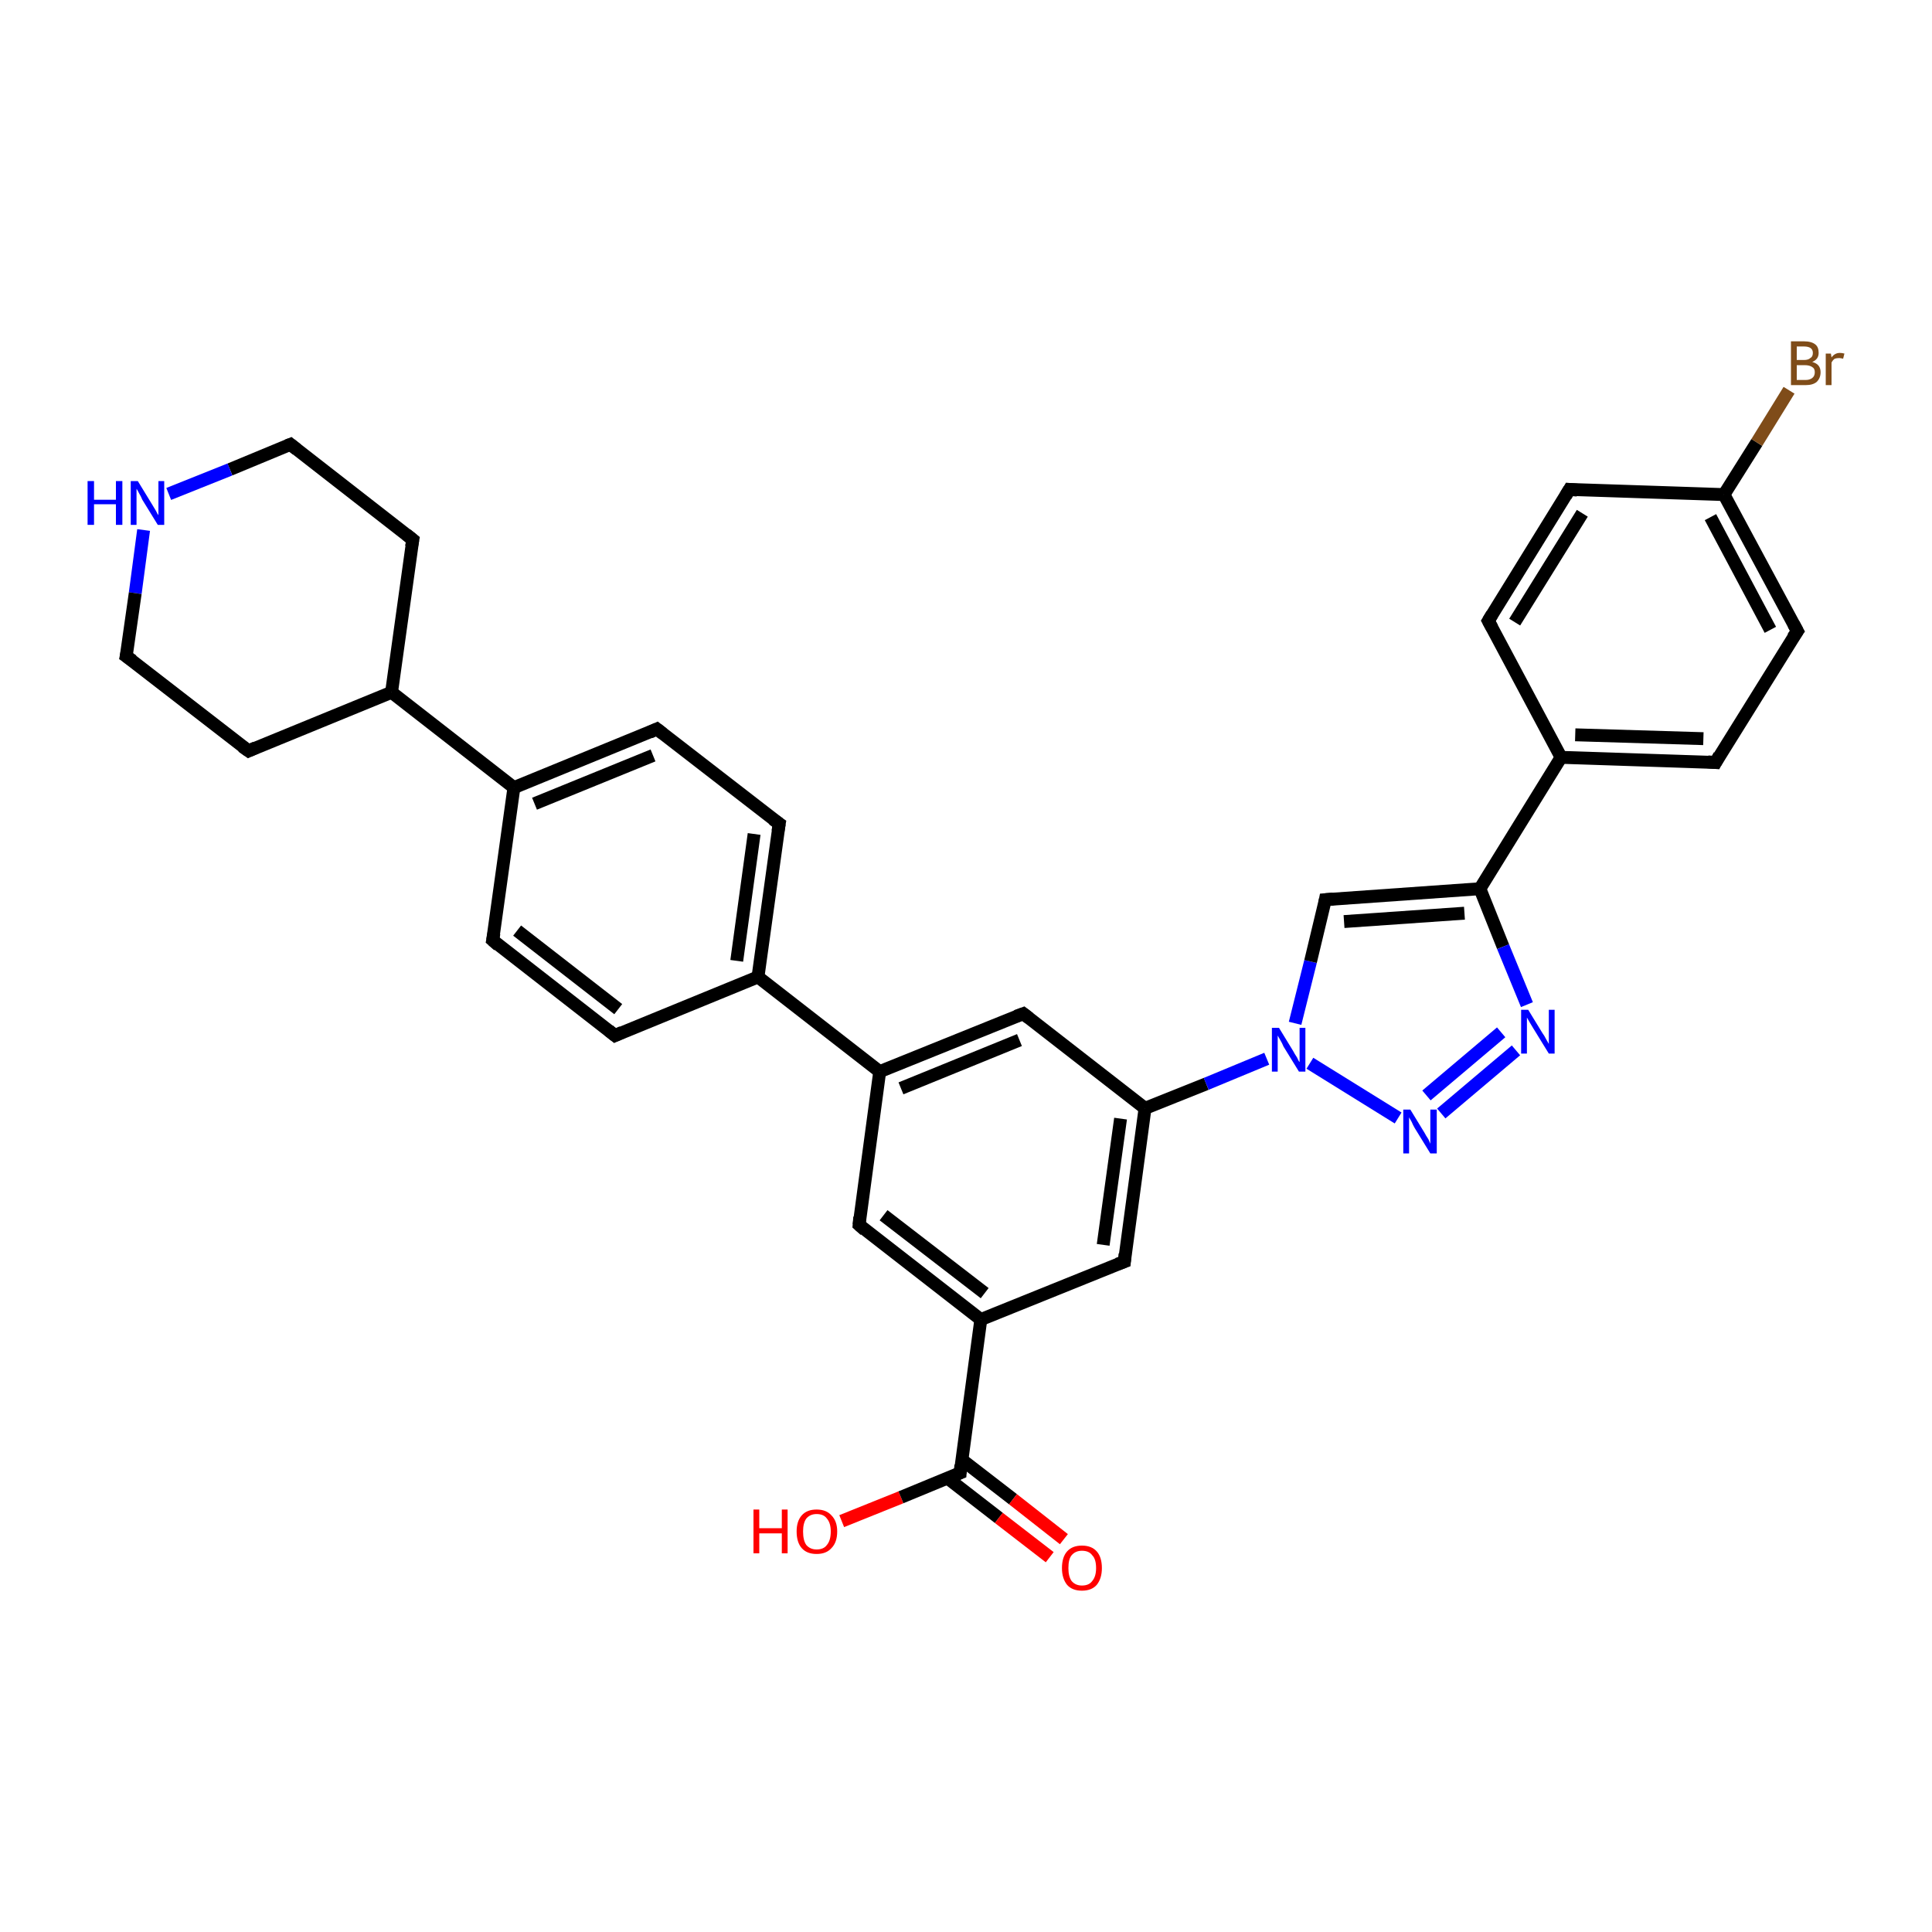 <?xml version='1.0' encoding='iso-8859-1'?>
<svg version='1.1' baseProfile='full'
              xmlns='http://www.w3.org/2000/svg'
                      xmlns:rdkit='http://www.rdkit.org/xml'
                      xmlns:xlink='http://www.w3.org/1999/xlink'
                  xml:space='preserve'
width='300px' height='300px' viewBox='0 0 300 300'>
<!-- END OF HEADER -->
<rect style='opacity:1.0;fill:#FFFFFF;stroke:none' width='300.0' height='300.0' x='0.0' y='0.0'> </rect>
<path class='bond-0 atom-0 atom-1' d='M 130.7,236.2 L 139.9,232.5' style='fill:none;fill-rule:evenodd;stroke:#FF0000;stroke-width:2.0px;stroke-linecap:butt;stroke-linejoin:miter;stroke-opacity:1' />
<path class='bond-0 atom-0 atom-1' d='M 139.9,232.5 L 149.1,228.7' style='fill:none;fill-rule:evenodd;stroke:#000000;stroke-width:2.0px;stroke-linecap:butt;stroke-linejoin:miter;stroke-opacity:1' />
<path class='bond-1 atom-1 atom-2' d='M 147.1,229.5 L 155.1,235.7' style='fill:none;fill-rule:evenodd;stroke:#000000;stroke-width:2.0px;stroke-linecap:butt;stroke-linejoin:miter;stroke-opacity:1' />
<path class='bond-1 atom-1 atom-2' d='M 155.1,235.7 L 163.0,241.8' style='fill:none;fill-rule:evenodd;stroke:#FF0000;stroke-width:2.0px;stroke-linecap:butt;stroke-linejoin:miter;stroke-opacity:1' />
<path class='bond-1 atom-1 atom-2' d='M 149.4,226.7 L 157.3,232.8' style='fill:none;fill-rule:evenodd;stroke:#000000;stroke-width:2.0px;stroke-linecap:butt;stroke-linejoin:miter;stroke-opacity:1' />
<path class='bond-1 atom-1 atom-2' d='M 157.3,232.8 L 165.2,239.0' style='fill:none;fill-rule:evenodd;stroke:#FF0000;stroke-width:2.0px;stroke-linecap:butt;stroke-linejoin:miter;stroke-opacity:1' />
<path class='bond-2 atom-1 atom-3' d='M 149.1,228.7 L 152.3,204.9' style='fill:none;fill-rule:evenodd;stroke:#000000;stroke-width:2.0px;stroke-linecap:butt;stroke-linejoin:miter;stroke-opacity:1' />
<path class='bond-3 atom-3 atom-4' d='M 152.3,204.9 L 133.4,190.2' style='fill:none;fill-rule:evenodd;stroke:#000000;stroke-width:2.0px;stroke-linecap:butt;stroke-linejoin:miter;stroke-opacity:1' />
<path class='bond-3 atom-3 atom-4' d='M 152.9,200.8 L 137.2,188.7' style='fill:none;fill-rule:evenodd;stroke:#000000;stroke-width:2.0px;stroke-linecap:butt;stroke-linejoin:miter;stroke-opacity:1' />
<path class='bond-4 atom-4 atom-5' d='M 133.4,190.2 L 136.6,166.4' style='fill:none;fill-rule:evenodd;stroke:#000000;stroke-width:2.0px;stroke-linecap:butt;stroke-linejoin:miter;stroke-opacity:1' />
<path class='bond-5 atom-5 atom-6' d='M 136.6,166.4 L 158.9,157.4' style='fill:none;fill-rule:evenodd;stroke:#000000;stroke-width:2.0px;stroke-linecap:butt;stroke-linejoin:miter;stroke-opacity:1' />
<path class='bond-5 atom-5 atom-6' d='M 139.9,169.0 L 158.3,161.5' style='fill:none;fill-rule:evenodd;stroke:#000000;stroke-width:2.0px;stroke-linecap:butt;stroke-linejoin:miter;stroke-opacity:1' />
<path class='bond-6 atom-6 atom-7' d='M 158.9,157.4 L 177.8,172.1' style='fill:none;fill-rule:evenodd;stroke:#000000;stroke-width:2.0px;stroke-linecap:butt;stroke-linejoin:miter;stroke-opacity:1' />
<path class='bond-7 atom-7 atom-8' d='M 177.8,172.1 L 174.6,195.9' style='fill:none;fill-rule:evenodd;stroke:#000000;stroke-width:2.0px;stroke-linecap:butt;stroke-linejoin:miter;stroke-opacity:1' />
<path class='bond-7 atom-7 atom-8' d='M 174.0,173.7 L 171.3,193.3' style='fill:none;fill-rule:evenodd;stroke:#000000;stroke-width:2.0px;stroke-linecap:butt;stroke-linejoin:miter;stroke-opacity:1' />
<path class='bond-8 atom-7 atom-9' d='M 177.8,172.1 L 187.3,168.3' style='fill:none;fill-rule:evenodd;stroke:#000000;stroke-width:2.0px;stroke-linecap:butt;stroke-linejoin:miter;stroke-opacity:1' />
<path class='bond-8 atom-7 atom-9' d='M 187.3,168.3 L 196.7,164.4' style='fill:none;fill-rule:evenodd;stroke:#0000FF;stroke-width:2.0px;stroke-linecap:butt;stroke-linejoin:miter;stroke-opacity:1' />
<path class='bond-9 atom-9 atom-10' d='M 201.1,158.9 L 203.5,149.3' style='fill:none;fill-rule:evenodd;stroke:#0000FF;stroke-width:2.0px;stroke-linecap:butt;stroke-linejoin:miter;stroke-opacity:1' />
<path class='bond-9 atom-9 atom-10' d='M 203.5,149.3 L 205.8,139.7' style='fill:none;fill-rule:evenodd;stroke:#000000;stroke-width:2.0px;stroke-linecap:butt;stroke-linejoin:miter;stroke-opacity:1' />
<path class='bond-10 atom-10 atom-11' d='M 205.8,139.7 L 229.8,138.0' style='fill:none;fill-rule:evenodd;stroke:#000000;stroke-width:2.0px;stroke-linecap:butt;stroke-linejoin:miter;stroke-opacity:1' />
<path class='bond-10 atom-10 atom-11' d='M 208.7,143.1 L 227.4,141.8' style='fill:none;fill-rule:evenodd;stroke:#000000;stroke-width:2.0px;stroke-linecap:butt;stroke-linejoin:miter;stroke-opacity:1' />
<path class='bond-11 atom-11 atom-12' d='M 229.8,138.0 L 233.4,147.0' style='fill:none;fill-rule:evenodd;stroke:#000000;stroke-width:2.0px;stroke-linecap:butt;stroke-linejoin:miter;stroke-opacity:1' />
<path class='bond-11 atom-11 atom-12' d='M 233.4,147.0 L 237.1,156.0' style='fill:none;fill-rule:evenodd;stroke:#0000FF;stroke-width:2.0px;stroke-linecap:butt;stroke-linejoin:miter;stroke-opacity:1' />
<path class='bond-12 atom-12 atom-13' d='M 235.4,163.1 L 223.8,172.9' style='fill:none;fill-rule:evenodd;stroke:#0000FF;stroke-width:2.0px;stroke-linecap:butt;stroke-linejoin:miter;stroke-opacity:1' />
<path class='bond-12 atom-12 atom-13' d='M 233.1,160.3 L 221.5,170.1' style='fill:none;fill-rule:evenodd;stroke:#0000FF;stroke-width:2.0px;stroke-linecap:butt;stroke-linejoin:miter;stroke-opacity:1' />
<path class='bond-13 atom-11 atom-14' d='M 229.8,138.0 L 242.4,117.6' style='fill:none;fill-rule:evenodd;stroke:#000000;stroke-width:2.0px;stroke-linecap:butt;stroke-linejoin:miter;stroke-opacity:1' />
<path class='bond-14 atom-14 atom-15' d='M 242.4,117.6 L 266.4,118.4' style='fill:none;fill-rule:evenodd;stroke:#000000;stroke-width:2.0px;stroke-linecap:butt;stroke-linejoin:miter;stroke-opacity:1' />
<path class='bond-14 atom-14 atom-15' d='M 244.6,114.1 L 264.5,114.7' style='fill:none;fill-rule:evenodd;stroke:#000000;stroke-width:2.0px;stroke-linecap:butt;stroke-linejoin:miter;stroke-opacity:1' />
<path class='bond-15 atom-15 atom-16' d='M 266.4,118.4 L 279.1,98.0' style='fill:none;fill-rule:evenodd;stroke:#000000;stroke-width:2.0px;stroke-linecap:butt;stroke-linejoin:miter;stroke-opacity:1' />
<path class='bond-16 atom-16 atom-17' d='M 279.1,98.0 L 267.7,76.8' style='fill:none;fill-rule:evenodd;stroke:#000000;stroke-width:2.0px;stroke-linecap:butt;stroke-linejoin:miter;stroke-opacity:1' />
<path class='bond-16 atom-16 atom-17' d='M 274.9,97.8 L 265.6,80.3' style='fill:none;fill-rule:evenodd;stroke:#000000;stroke-width:2.0px;stroke-linecap:butt;stroke-linejoin:miter;stroke-opacity:1' />
<path class='bond-17 atom-17 atom-18' d='M 267.7,76.8 L 272.8,68.7' style='fill:none;fill-rule:evenodd;stroke:#000000;stroke-width:2.0px;stroke-linecap:butt;stroke-linejoin:miter;stroke-opacity:1' />
<path class='bond-17 atom-17 atom-18' d='M 272.8,68.7 L 277.8,60.6' style='fill:none;fill-rule:evenodd;stroke:#7F4C19;stroke-width:2.0px;stroke-linecap:butt;stroke-linejoin:miter;stroke-opacity:1' />
<path class='bond-18 atom-17 atom-19' d='M 267.7,76.8 L 243.7,76.0' style='fill:none;fill-rule:evenodd;stroke:#000000;stroke-width:2.0px;stroke-linecap:butt;stroke-linejoin:miter;stroke-opacity:1' />
<path class='bond-19 atom-19 atom-20' d='M 243.7,76.0 L 231.1,96.4' style='fill:none;fill-rule:evenodd;stroke:#000000;stroke-width:2.0px;stroke-linecap:butt;stroke-linejoin:miter;stroke-opacity:1' />
<path class='bond-19 atom-19 atom-20' d='M 245.7,79.7 L 235.2,96.6' style='fill:none;fill-rule:evenodd;stroke:#000000;stroke-width:2.0px;stroke-linecap:butt;stroke-linejoin:miter;stroke-opacity:1' />
<path class='bond-20 atom-5 atom-21' d='M 136.6,166.4 L 117.7,151.7' style='fill:none;fill-rule:evenodd;stroke:#000000;stroke-width:2.0px;stroke-linecap:butt;stroke-linejoin:miter;stroke-opacity:1' />
<path class='bond-21 atom-21 atom-22' d='M 117.7,151.7 L 121.0,127.9' style='fill:none;fill-rule:evenodd;stroke:#000000;stroke-width:2.0px;stroke-linecap:butt;stroke-linejoin:miter;stroke-opacity:1' />
<path class='bond-21 atom-21 atom-22' d='M 114.4,149.2 L 117.1,129.5' style='fill:none;fill-rule:evenodd;stroke:#000000;stroke-width:2.0px;stroke-linecap:butt;stroke-linejoin:miter;stroke-opacity:1' />
<path class='bond-22 atom-22 atom-23' d='M 121.0,127.9 L 102.0,113.2' style='fill:none;fill-rule:evenodd;stroke:#000000;stroke-width:2.0px;stroke-linecap:butt;stroke-linejoin:miter;stroke-opacity:1' />
<path class='bond-23 atom-23 atom-24' d='M 102.0,113.2 L 79.8,122.3' style='fill:none;fill-rule:evenodd;stroke:#000000;stroke-width:2.0px;stroke-linecap:butt;stroke-linejoin:miter;stroke-opacity:1' />
<path class='bond-23 atom-23 atom-24' d='M 101.4,117.3 L 83.0,124.8' style='fill:none;fill-rule:evenodd;stroke:#000000;stroke-width:2.0px;stroke-linecap:butt;stroke-linejoin:miter;stroke-opacity:1' />
<path class='bond-24 atom-24 atom-25' d='M 79.8,122.3 L 76.5,146.0' style='fill:none;fill-rule:evenodd;stroke:#000000;stroke-width:2.0px;stroke-linecap:butt;stroke-linejoin:miter;stroke-opacity:1' />
<path class='bond-25 atom-25 atom-26' d='M 76.5,146.0 L 95.5,160.8' style='fill:none;fill-rule:evenodd;stroke:#000000;stroke-width:2.0px;stroke-linecap:butt;stroke-linejoin:miter;stroke-opacity:1' />
<path class='bond-25 atom-25 atom-26' d='M 80.3,144.5 L 96.0,156.7' style='fill:none;fill-rule:evenodd;stroke:#000000;stroke-width:2.0px;stroke-linecap:butt;stroke-linejoin:miter;stroke-opacity:1' />
<path class='bond-26 atom-24 atom-27' d='M 79.8,122.3 L 60.8,107.5' style='fill:none;fill-rule:evenodd;stroke:#000000;stroke-width:2.0px;stroke-linecap:butt;stroke-linejoin:miter;stroke-opacity:1' />
<path class='bond-27 atom-27 atom-28' d='M 60.8,107.5 L 64.1,83.8' style='fill:none;fill-rule:evenodd;stroke:#000000;stroke-width:2.0px;stroke-linecap:butt;stroke-linejoin:miter;stroke-opacity:1' />
<path class='bond-28 atom-28 atom-29' d='M 64.1,83.8 L 45.1,69.0' style='fill:none;fill-rule:evenodd;stroke:#000000;stroke-width:2.0px;stroke-linecap:butt;stroke-linejoin:miter;stroke-opacity:1' />
<path class='bond-29 atom-29 atom-30' d='M 45.1,69.0 L 35.7,72.9' style='fill:none;fill-rule:evenodd;stroke:#000000;stroke-width:2.0px;stroke-linecap:butt;stroke-linejoin:miter;stroke-opacity:1' />
<path class='bond-29 atom-29 atom-30' d='M 35.7,72.9 L 26.2,76.7' style='fill:none;fill-rule:evenodd;stroke:#0000FF;stroke-width:2.0px;stroke-linecap:butt;stroke-linejoin:miter;stroke-opacity:1' />
<path class='bond-30 atom-30 atom-31' d='M 22.3,82.3 L 21.0,92.1' style='fill:none;fill-rule:evenodd;stroke:#0000FF;stroke-width:2.0px;stroke-linecap:butt;stroke-linejoin:miter;stroke-opacity:1' />
<path class='bond-30 atom-30 atom-31' d='M 21.0,92.1 L 19.6,101.9' style='fill:none;fill-rule:evenodd;stroke:#000000;stroke-width:2.0px;stroke-linecap:butt;stroke-linejoin:miter;stroke-opacity:1' />
<path class='bond-31 atom-31 atom-32' d='M 19.6,101.9 L 38.6,116.6' style='fill:none;fill-rule:evenodd;stroke:#000000;stroke-width:2.0px;stroke-linecap:butt;stroke-linejoin:miter;stroke-opacity:1' />
<path class='bond-32 atom-8 atom-3' d='M 174.6,195.9 L 152.3,204.9' style='fill:none;fill-rule:evenodd;stroke:#000000;stroke-width:2.0px;stroke-linecap:butt;stroke-linejoin:miter;stroke-opacity:1' />
<path class='bond-33 atom-13 atom-9' d='M 217.1,173.6 L 203.4,165.1' style='fill:none;fill-rule:evenodd;stroke:#0000FF;stroke-width:2.0px;stroke-linecap:butt;stroke-linejoin:miter;stroke-opacity:1' />
<path class='bond-34 atom-20 atom-14' d='M 231.1,96.4 L 242.4,117.6' style='fill:none;fill-rule:evenodd;stroke:#000000;stroke-width:2.0px;stroke-linecap:butt;stroke-linejoin:miter;stroke-opacity:1' />
<path class='bond-35 atom-26 atom-21' d='M 95.5,160.8 L 117.7,151.7' style='fill:none;fill-rule:evenodd;stroke:#000000;stroke-width:2.0px;stroke-linecap:butt;stroke-linejoin:miter;stroke-opacity:1' />
<path class='bond-36 atom-32 atom-27' d='M 38.6,116.6 L 60.8,107.5' style='fill:none;fill-rule:evenodd;stroke:#000000;stroke-width:2.0px;stroke-linecap:butt;stroke-linejoin:miter;stroke-opacity:1' />
<path d='M 148.6,228.9 L 149.1,228.7 L 149.2,227.5' style='fill:none;stroke:#000000;stroke-width:2.0px;stroke-linecap:butt;stroke-linejoin:miter;stroke-opacity:1;' />
<path d='M 134.3,191.0 L 133.4,190.2 L 133.5,189.0' style='fill:none;stroke:#000000;stroke-width:2.0px;stroke-linecap:butt;stroke-linejoin:miter;stroke-opacity:1;' />
<path d='M 157.8,157.8 L 158.9,157.4 L 159.8,158.1' style='fill:none;stroke:#000000;stroke-width:2.0px;stroke-linecap:butt;stroke-linejoin:miter;stroke-opacity:1;' />
<path d='M 174.7,194.7 L 174.6,195.9 L 173.5,196.3' style='fill:none;stroke:#000000;stroke-width:2.0px;stroke-linecap:butt;stroke-linejoin:miter;stroke-opacity:1;' />
<path d='M 205.7,140.2 L 205.8,139.7 L 207.0,139.6' style='fill:none;stroke:#000000;stroke-width:2.0px;stroke-linecap:butt;stroke-linejoin:miter;stroke-opacity:1;' />
<path d='M 265.2,118.3 L 266.4,118.4 L 267.0,117.3' style='fill:none;stroke:#000000;stroke-width:2.0px;stroke-linecap:butt;stroke-linejoin:miter;stroke-opacity:1;' />
<path d='M 278.4,99.0 L 279.1,98.0 L 278.5,96.9' style='fill:none;stroke:#000000;stroke-width:2.0px;stroke-linecap:butt;stroke-linejoin:miter;stroke-opacity:1;' />
<path d='M 244.9,76.1 L 243.7,76.0 L 243.1,77.0' style='fill:none;stroke:#000000;stroke-width:2.0px;stroke-linecap:butt;stroke-linejoin:miter;stroke-opacity:1;' />
<path d='M 231.7,95.4 L 231.1,96.4 L 231.7,97.5' style='fill:none;stroke:#000000;stroke-width:2.0px;stroke-linecap:butt;stroke-linejoin:miter;stroke-opacity:1;' />
<path d='M 120.8,129.1 L 121.0,127.9 L 120.0,127.2' style='fill:none;stroke:#000000;stroke-width:2.0px;stroke-linecap:butt;stroke-linejoin:miter;stroke-opacity:1;' />
<path d='M 102.9,113.9 L 102.0,113.2 L 100.9,113.7' style='fill:none;stroke:#000000;stroke-width:2.0px;stroke-linecap:butt;stroke-linejoin:miter;stroke-opacity:1;' />
<path d='M 76.7,144.9 L 76.5,146.0 L 77.4,146.8' style='fill:none;stroke:#000000;stroke-width:2.0px;stroke-linecap:butt;stroke-linejoin:miter;stroke-opacity:1;' />
<path d='M 94.5,160.0 L 95.5,160.8 L 96.6,160.3' style='fill:none;stroke:#000000;stroke-width:2.0px;stroke-linecap:butt;stroke-linejoin:miter;stroke-opacity:1;' />
<path d='M 63.9,84.9 L 64.1,83.8 L 63.1,83.0' style='fill:none;stroke:#000000;stroke-width:2.0px;stroke-linecap:butt;stroke-linejoin:miter;stroke-opacity:1;' />
<path d='M 46.1,69.8 L 45.1,69.0 L 44.6,69.2' style='fill:none;stroke:#000000;stroke-width:2.0px;stroke-linecap:butt;stroke-linejoin:miter;stroke-opacity:1;' />
<path d='M 19.7,101.4 L 19.6,101.9 L 20.6,102.6' style='fill:none;stroke:#000000;stroke-width:2.0px;stroke-linecap:butt;stroke-linejoin:miter;stroke-opacity:1;' />
<path d='M 37.6,115.9 L 38.6,116.6 L 39.7,116.1' style='fill:none;stroke:#000000;stroke-width:2.0px;stroke-linecap:butt;stroke-linejoin:miter;stroke-opacity:1;' />
<path class='atom-0' d='M 117.0 234.4
L 117.9 234.4
L 117.9 237.3
L 121.4 237.3
L 121.4 234.4
L 122.3 234.4
L 122.3 241.2
L 121.4 241.2
L 121.4 238.1
L 117.9 238.1
L 117.9 241.2
L 117.0 241.2
L 117.0 234.4
' fill='#FF0000'/>
<path class='atom-0' d='M 123.7 237.8
Q 123.7 236.2, 124.5 235.3
Q 125.3 234.4, 126.8 234.4
Q 128.3 234.4, 129.1 235.3
Q 130.0 236.2, 130.0 237.8
Q 130.0 239.5, 129.1 240.4
Q 128.3 241.3, 126.8 241.3
Q 125.3 241.3, 124.5 240.4
Q 123.7 239.5, 123.7 237.8
M 126.8 240.6
Q 127.9 240.6, 128.4 239.9
Q 129.0 239.2, 129.0 237.8
Q 129.0 236.5, 128.4 235.8
Q 127.9 235.1, 126.8 235.1
Q 125.8 235.1, 125.2 235.8
Q 124.7 236.5, 124.7 237.8
Q 124.7 239.2, 125.2 239.9
Q 125.8 240.6, 126.8 240.6
' fill='#FF0000'/>
<path class='atom-2' d='M 164.9 243.5
Q 164.9 241.8, 165.7 240.9
Q 166.5 240.0, 168.0 240.0
Q 169.5 240.0, 170.3 240.9
Q 171.1 241.8, 171.1 243.5
Q 171.1 245.1, 170.3 246.1
Q 169.5 247.0, 168.0 247.0
Q 166.5 247.0, 165.7 246.1
Q 164.9 245.1, 164.9 243.5
M 168.0 246.2
Q 169.1 246.2, 169.6 245.5
Q 170.2 244.8, 170.2 243.5
Q 170.2 242.1, 169.6 241.5
Q 169.1 240.8, 168.0 240.8
Q 167.0 240.8, 166.4 241.5
Q 165.9 242.1, 165.9 243.5
Q 165.9 244.8, 166.4 245.5
Q 167.0 246.2, 168.0 246.2
' fill='#FF0000'/>
<path class='atom-9' d='M 198.6 159.6
L 200.8 163.2
Q 201.0 163.6, 201.4 164.2
Q 201.7 164.9, 201.8 164.9
L 201.8 159.6
L 202.7 159.6
L 202.7 166.4
L 201.7 166.4
L 199.3 162.5
Q 199.1 162.0, 198.8 161.5
Q 198.5 161.0, 198.4 160.8
L 198.4 166.4
L 197.5 166.4
L 197.5 159.6
L 198.6 159.6
' fill='#0000FF'/>
<path class='atom-12' d='M 237.3 156.8
L 239.5 160.4
Q 239.8 160.8, 240.1 161.4
Q 240.5 162.1, 240.5 162.1
L 240.5 156.8
L 241.4 156.8
L 241.4 163.6
L 240.5 163.6
L 238.1 159.7
Q 237.8 159.2, 237.5 158.7
Q 237.2 158.2, 237.1 158.0
L 237.1 163.6
L 236.2 163.6
L 236.2 156.8
L 237.3 156.8
' fill='#0000FF'/>
<path class='atom-13' d='M 219.0 172.3
L 221.2 175.9
Q 221.4 176.3, 221.8 176.9
Q 222.1 177.6, 222.1 177.6
L 222.1 172.3
L 223.1 172.3
L 223.1 179.1
L 222.1 179.1
L 219.7 175.2
Q 219.4 174.7, 219.2 174.2
Q 218.9 173.7, 218.8 173.5
L 218.8 179.1
L 217.9 179.1
L 217.9 172.3
L 219.0 172.3
' fill='#0000FF'/>
<path class='atom-18' d='M 281.4 56.2
Q 282.1 56.4, 282.4 56.8
Q 282.7 57.2, 282.7 57.8
Q 282.7 58.7, 282.1 59.3
Q 281.5 59.8, 280.4 59.8
L 278.1 59.8
L 278.1 53.0
L 280.1 53.0
Q 281.3 53.0, 281.9 53.5
Q 282.4 53.9, 282.4 54.8
Q 282.4 55.8, 281.4 56.2
M 279.0 53.8
L 279.0 55.9
L 280.1 55.9
Q 280.8 55.9, 281.1 55.6
Q 281.5 55.4, 281.5 54.8
Q 281.5 53.8, 280.1 53.8
L 279.0 53.8
M 280.4 59.0
Q 281.0 59.0, 281.4 58.7
Q 281.8 58.4, 281.8 57.8
Q 281.8 57.2, 281.4 57.0
Q 281.0 56.7, 280.2 56.7
L 279.0 56.7
L 279.0 59.0
L 280.4 59.0
' fill='#7F4C19'/>
<path class='atom-18' d='M 284.3 54.9
L 284.4 55.5
Q 284.9 54.8, 285.7 54.8
Q 286.0 54.8, 286.4 54.9
L 286.2 55.7
Q 285.8 55.6, 285.6 55.6
Q 285.2 55.6, 284.9 55.7
Q 284.6 55.9, 284.4 56.3
L 284.4 59.8
L 283.5 59.8
L 283.5 54.9
L 284.3 54.9
' fill='#7F4C19'/>
<path class='atom-30' d='M 13.6 74.7
L 14.6 74.7
L 14.6 77.6
L 18.0 77.6
L 18.0 74.7
L 19.0 74.7
L 19.0 81.5
L 18.0 81.5
L 18.0 78.3
L 14.6 78.3
L 14.6 81.5
L 13.6 81.5
L 13.6 74.7
' fill='#0000FF'/>
<path class='atom-30' d='M 21.4 74.7
L 23.6 78.3
Q 23.8 78.6, 24.2 79.3
Q 24.5 79.9, 24.6 80.0
L 24.6 74.7
L 25.5 74.7
L 25.5 81.5
L 24.5 81.5
L 22.1 77.6
Q 21.9 77.1, 21.6 76.6
Q 21.3 76.0, 21.2 75.9
L 21.2 81.5
L 20.3 81.5
L 20.3 74.7
L 21.4 74.7
' fill='#0000FF'/>
</svg>
